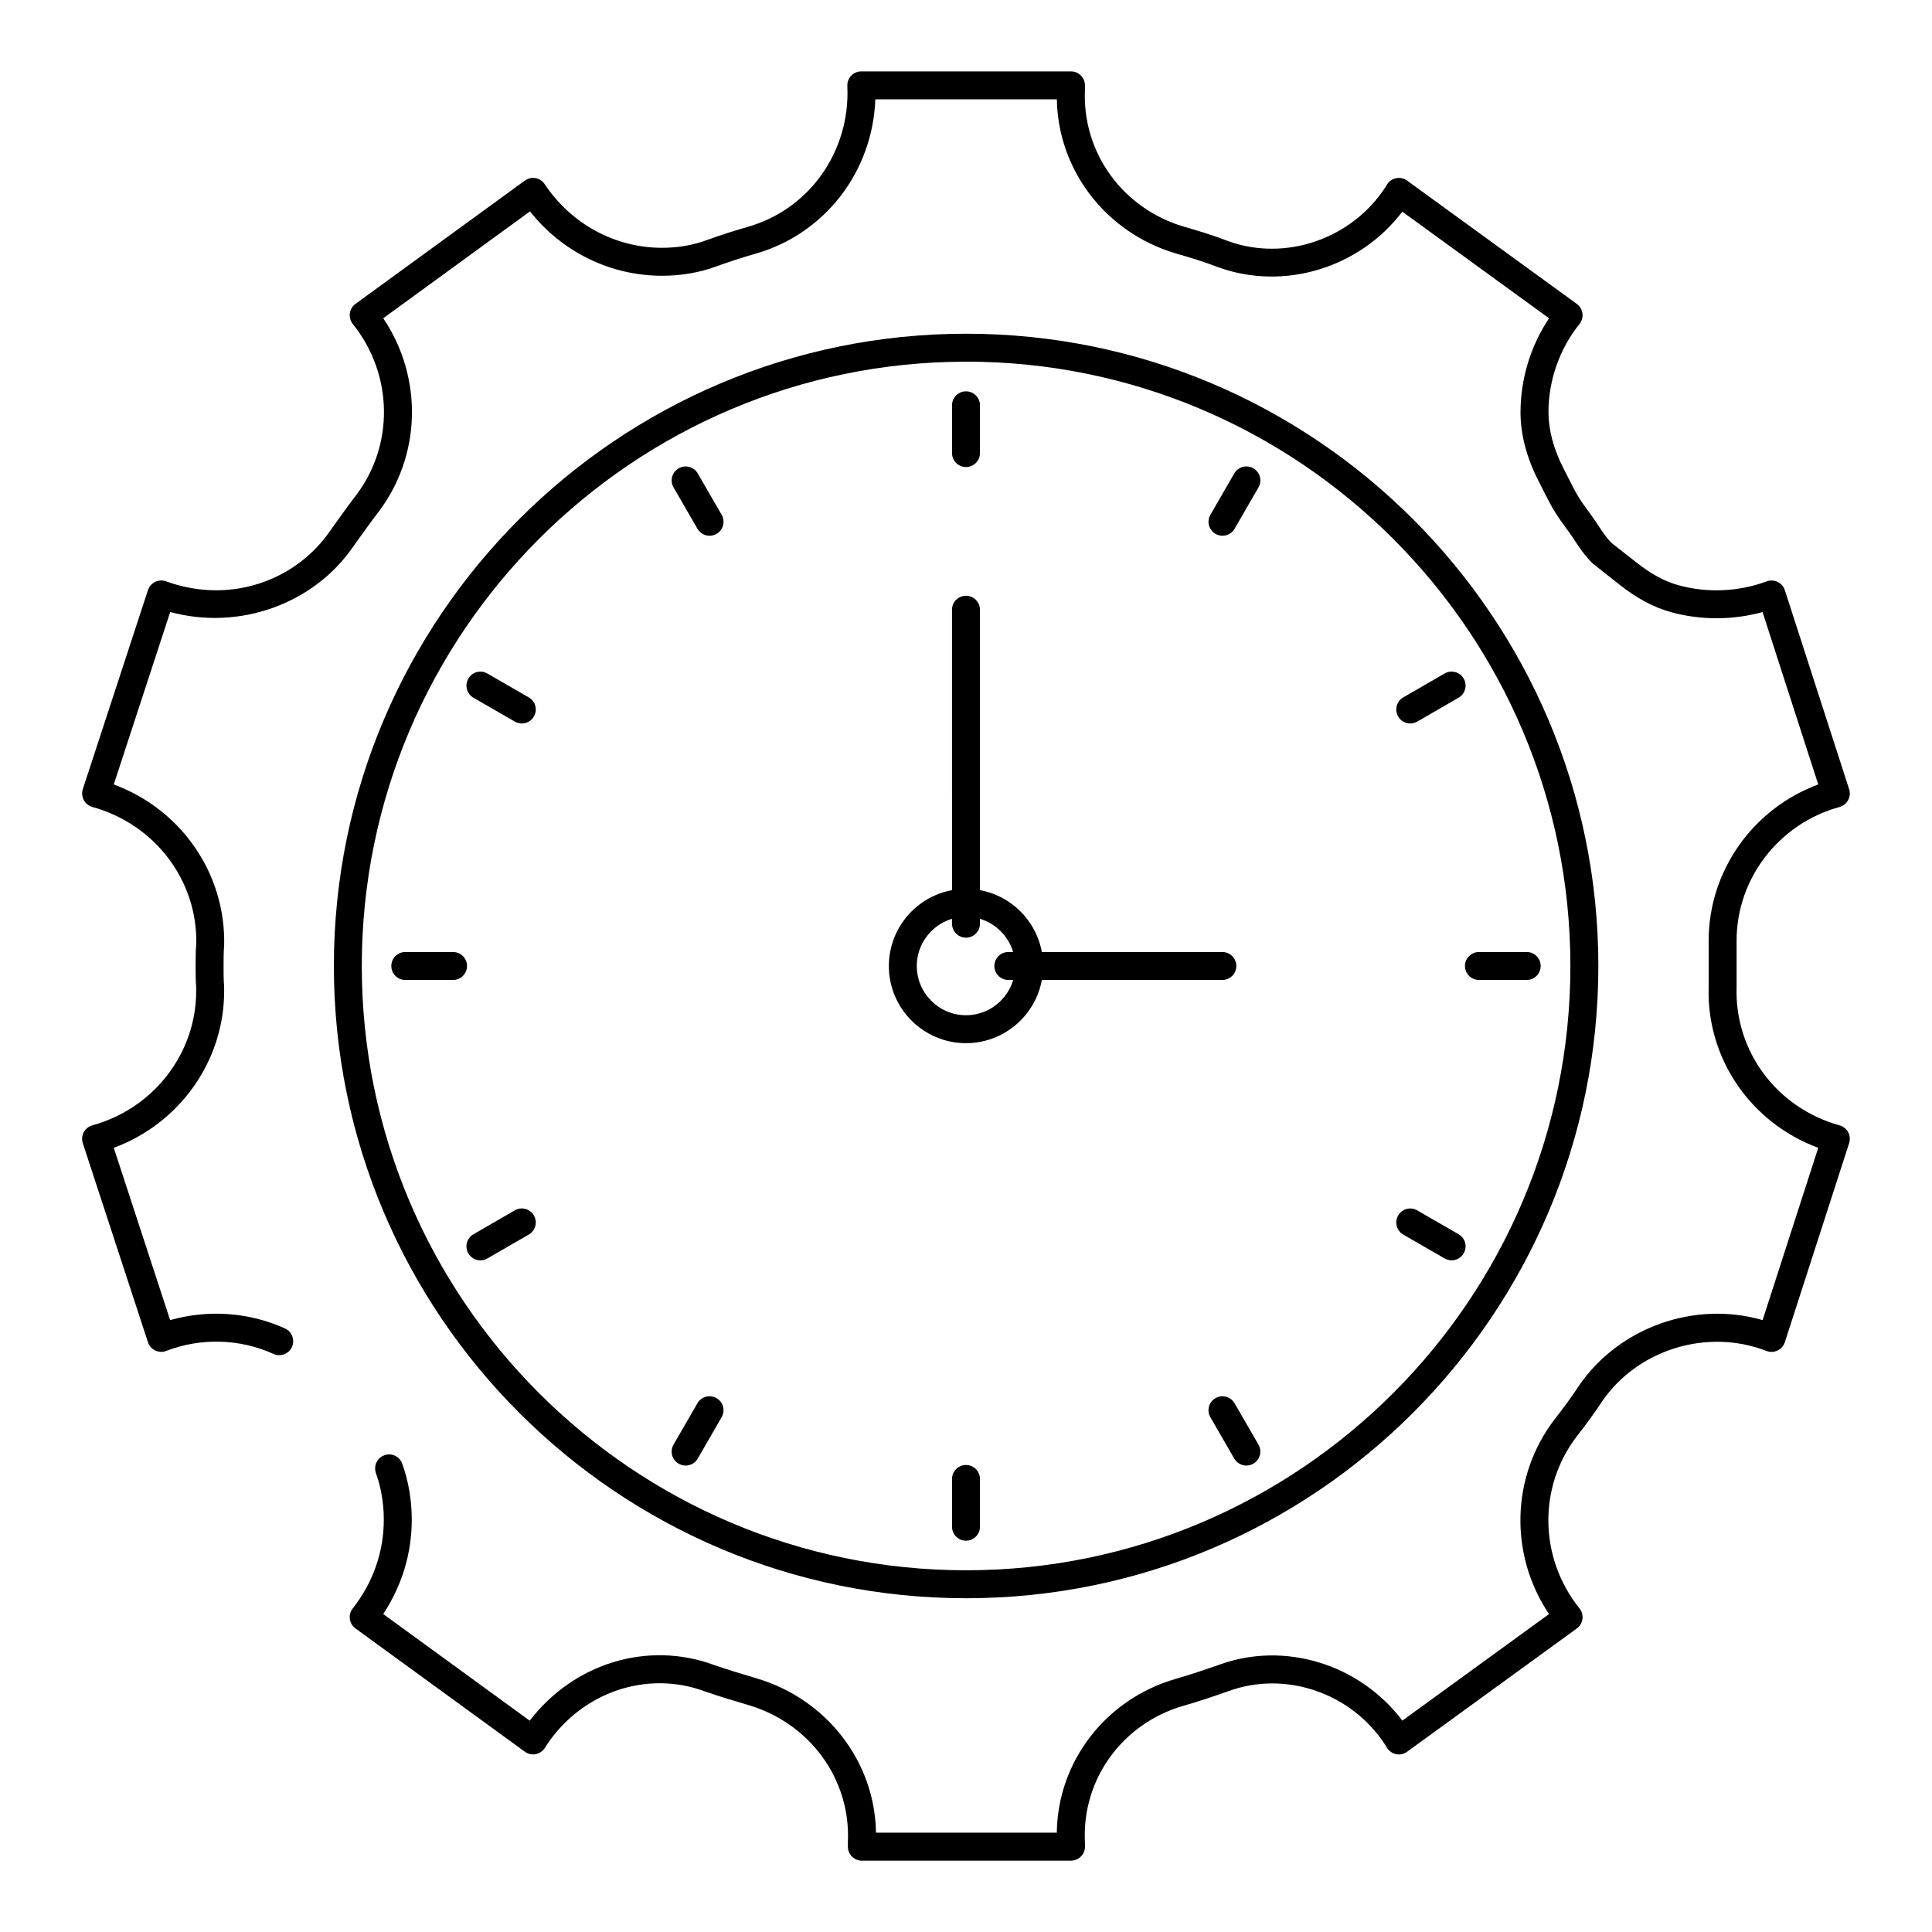 <?xml version="1.0" encoding="UTF-8"?>
<!-- Uploaded to: ICON Repo, www.svgrepo.com, Generator: ICON Repo Mixer Tools -->
<svg fill="#000000" width="800px" height="800px" version="1.1" viewBox="144 144 512 512" xmlns="http://www.w3.org/2000/svg">
 <g>
  <path d="m427.82 637.09h-55.422c-2.047 0-3.703-1.656-3.703-3.703v-1.18c0.805-16.605-9.992-31.465-26.242-36.312-3.82-1.121-7.801-2.328-11.707-3.676-15.34-5.672-32.582 0.219-41.941 14.324l-0.363 0.602c-0.535 0.883-1.418 1.504-2.438 1.715-0.984 0.211-2.07-0.023-2.91-0.637l-44.887-32.668c-0.816-0.594-1.352-1.492-1.492-2.488-0.137-0.992 0.129-2.004 0.754-2.793 5.391-6.859 8.242-15.012 8.242-23.566 0-4.285-0.703-8.43-2.082-12.316-0.688-1.934 0.316-4.051 2.242-4.731 1.934-0.711 4.051 0.324 4.731 2.242 1.672 4.688 2.519 9.672 2.519 14.805 0 8.965-2.606 17.539-7.566 25.027l38.832 28.262c11.68-15.238 31.312-21.25 48.852-14.754 3.719 1.273 7.582 2.453 11.316 3.547 18.648 5.562 31.309 22.145 31.594 40.891h47.918c0.211-18.746 12.844-35.352 31.473-40.75 3.871-1.105 7.719-2.418 11.445-3.711 17.395-6.418 37.363-0.203 48.656 14.762l38.867-28.23c-10.57-15.766-10.113-36.496 1.52-51.676 2.25-2.859 4.414-5.801 6.504-8.973 10.57-15.309 30.527-22.488 48.578-17.258l14.746-45.66c-17.863-6.606-29.645-23.637-29.043-42.66v-12.258c0-18.492 11.766-34.996 29.043-41.371l-14.762-45.699c-7.879 2.184-16.344 2.199-24.211 0.043-4.617-1.258-9.152-3.691-13.848-7.418l-7.047-5.578c-1.547-1.578-2.531-2.894-3.531-4.297-1.258-1.953-2.496-3.762-3.805-5.508-1.789-2.41-3.125-4.523-4.211-6.648l-2.719-5.332c-3.148-6.18-4.754-12.266-4.769-18.102 0-8.949 2.664-17.668 7.562-25.012l-38.883-28.254c-11.281 14.863-31.215 21.027-48.68 14.766-3.848-1.496-7.75-2.664-11.41-3.711-18.547-5.535-31.156-22.086-31.461-40.82h-48.109c-0.695 19-13.184 35.469-31.422 40.812-3.574 1.027-6.977 2.113-10.602 3.422-4.465 1.664-9.363 2.519-14.52 2.519-13.652 0-26.461-6.309-34.977-17.055l-38.883 28.312c10.602 15.801 10.145 36.539-1.52 51.684-1.961 2.547-3.863 5.215-5.809 7.945l-0.703 0.984c-10.383 15.07-30.105 22.227-48.426 17.234l-14.961 45.711c17.844 6.578 29.699 23.594 29.254 42.637-0.16 1.969-0.152 3.648-0.152 5.473 0 1.75-0.008 3.582 0.137 5.332l0.016 1.332c0 18.543-11.852 35.105-29.254 41.516l14.941 45.668c10.027-2.879 20.934-2.113 30.438 2.207 1.859 0.848 2.684 3.039 1.836 4.906-0.844 1.875-3.035 2.676-4.902 1.836-8.891-4.039-19.23-4.332-28.398-0.797-0.934 0.375-1.988 0.316-2.922-0.109-0.91-0.441-1.613-1.23-1.934-2.199l-17.266-52.75c-0.312-0.961-0.219-2.012 0.262-2.91 0.484-0.891 1.309-1.547 2.285-1.816 16.191-4.43 27.5-19.051 27.5-35.555v-1.027c-0.141-1.648-0.148-3.68-0.148-5.633 0-2.039 0.008-3.906 0.168-5.859 0.383-16.715-10.926-31.719-27.523-36.285-0.977-0.27-1.801-0.926-2.277-1.824-0.477-0.891-0.57-1.938-0.262-2.902l17.262-52.746c0.316-0.953 1.004-1.742 1.902-2.184 0.91-0.426 1.938-0.5 2.894-0.145 4.238 1.555 8.82 2.375 13.246 2.375 12.133 0 23.43-5.883 30.215-15.73l0.738-1.035c2.004-2.809 3.957-5.543 5.969-8.168 10.359-13.441 10.078-32.219-0.688-45.656-0.629-0.789-0.91-1.801-0.773-2.809 0.129-1.004 0.672-1.91 1.492-2.504l44.887-32.676c0.816-0.594 1.824-0.824 2.828-0.652 1 0.18 1.875 0.754 2.43 1.598 7.019 10.555 18.637 16.867 31.074 16.867 4.269 0 8.293-0.695 11.969-2.07 3.82-1.383 7.379-2.512 11.09-3.574 16.156-4.738 26.887-20.055 26.07-37.234-0.051-1.004 0.316-1.996 1.012-2.727 0.707-0.734 1.676-1.148 2.688-1.148h55.566c2.047 0 3.703 1.656 3.703 3.703v1.258c-0.738 16.555 10 31.352 26.098 36.156 3.793 1.086 7.887 2.309 11.93 3.887 15.129 5.449 32.688-0.586 41.617-14.355l0.383-0.629c0.535-0.883 1.418-1.504 2.43-1.715 1.02-0.203 2.078 0.027 2.914 0.637l44.977 32.676c0.816 0.594 1.359 1.496 1.492 2.504 0.137 1-0.145 2.019-0.773 2.809-5.305 6.621-8.227 14.934-8.227 23.391 0.016 4.769 1.348 9.73 3.957 14.855l2.719 5.332c0.898 1.758 2.027 3.531 3.551 5.594 1.402 1.875 2.742 3.828 4 5.781 0.695 0.969 1.461 2.027 2.387 3.004l6.656 5.223c3.898 3.09 7.562 5.078 11.207 6.07 7.613 2.09 15.902 1.738 23.348-1.027 0.949-0.348 2.004-0.297 2.902 0.137 0.91 0.441 1.598 1.238 1.91 2.199l17.039 52.746c0.312 0.961 0.219 2.004-0.27 2.894-0.477 0.891-1.301 1.547-2.277 1.816-16.062 4.391-27.277 18.957-27.277 35.41v12.371c-0.535 16.996 10.688 31.988 27.293 36.59 0.969 0.27 1.793 0.918 2.273 1.809 0.477 0.891 0.57 1.938 0.262 2.894l-17.039 52.754c-0.312 0.969-1.004 1.766-1.926 2.207-0.91 0.434-1.977 0.492-2.93 0.117-15.875-6.129-34.145-0.281-43.484 13.242-2.164 3.277-4.441 6.394-6.793 9.379-10.309 13.441-10.027 32.219 0.711 45.617 0.637 0.789 0.918 1.801 0.781 2.809-0.129 1.004-0.672 1.91-1.492 2.504l-44.977 32.668c-0.84 0.613-1.895 0.848-2.914 0.637-1.012-0.211-1.895-0.832-2.43-1.715l-0.441-0.73c-8.941-13.789-26.461-19.809-41.625-14.227-3.914 1.375-7.906 2.727-11.902 3.863-16.141 4.68-26.863 19.469-26.07 35.973l0.016 1.355c0 2.047-1.656 3.703-3.707 3.703z"/>
  <path d="m400.03 567.55c-92.387 0-167.55-75.16-167.55-167.55 0-92.395 75.168-167.56 167.55-167.56s167.55 75.168 167.55 167.56c0 92.387-75.168 167.55-167.55 167.55zm0-327.7c-88.309 0-160.15 71.848-160.15 160.15 0 88.301 71.84 160.14 160.15 160.14s160.14-71.84 160.14-160.14c0-88.309-71.836-160.16-160.14-160.16z"/>
  <path d="m332.04 285.98c-1.273 0-2.519-0.664-3.207-1.852l-6.332-10.953c-1.027-1.773-0.418-4.039 1.352-5.059 1.742-1.035 4.031-0.426 5.059 1.352l6.332 10.953c1.027 1.773 0.418 4.039-1.352 5.059-0.578 0.34-1.223 0.5-1.852 0.5z"/>
  <path d="m474.3 532.39c-1.273 0-2.519-0.664-3.207-1.852l-6.332-10.953c-1.027-1.773-0.418-4.039 1.352-5.059 1.742-1.035 4.031-0.426 5.059 1.352l6.332 10.953c1.027 1.773 0.418 4.039-1.352 5.059-0.578 0.34-1.223 0.5-1.852 0.5z"/>
  <path d="m282.28 335.73c-0.629 0-1.266-0.16-1.852-0.5l-10.961-6.324c-1.773-1.02-2.379-3.285-1.352-5.059 1.012-1.773 3.269-2.387 5.059-1.352l10.961 6.324c1.773 1.02 2.379 3.285 1.352 5.059-0.684 1.188-1.926 1.852-3.207 1.852z"/>
  <path d="m528.69 478c-0.629 0-1.266-0.16-1.852-0.5l-10.961-6.324c-1.773-1.02-2.379-3.285-1.352-5.059 1.012-1.773 3.269-2.387 5.059-1.352l10.961 6.324c1.773 1.02 2.379 3.285 1.352 5.059-0.684 1.184-1.93 1.852-3.207 1.852z"/>
  <path d="m264.06 403.7h-12.656c-2.047 0-3.703-1.656-3.703-3.703s1.656-3.703 3.703-3.703h12.656c2.047 0 3.703 1.656 3.703 3.703s-1.656 3.703-3.703 3.703z"/>
  <path d="m548.59 403.7h-12.656c-2.047 0-3.703-1.656-3.703-3.703s1.656-3.703 3.703-3.703h12.656c2.047 0 3.703 1.656 3.703 3.703s-1.656 3.703-3.703 3.703z"/>
  <path d="m271.32 478c-1.273 0-2.523-0.664-3.207-1.852-1.027-1.773-0.418-4.039 1.352-5.059l10.961-6.332c1.766-1.035 4.039-0.418 5.059 1.352 1.027 1.773 0.418 4.039-1.352 5.059l-10.961 6.332c-0.586 0.34-1.223 0.5-1.852 0.5z"/>
  <path d="m517.73 335.73c-1.273 0-2.523-0.664-3.207-1.852-1.027-1.773-0.418-4.039 1.352-5.059l10.961-6.332c1.766-1.035 4.039-0.418 5.059 1.352 1.027 1.773 0.418 4.039-1.352 5.059l-10.961 6.332c-0.586 0.34-1.219 0.5-1.852 0.5z"/>
  <path d="m325.7 532.39c-0.629 0-1.266-0.16-1.852-0.5-1.773-1.02-2.379-3.285-1.352-5.059l6.332-10.961c1.02-1.773 3.293-2.375 5.059-1.352 1.773 1.02 2.379 3.285 1.352 5.059l-6.332 10.961c-0.684 1.188-1.934 1.852-3.207 1.852z"/>
  <path d="m467.97 285.98c-0.629 0-1.266-0.16-1.852-0.5-1.773-1.02-2.379-3.285-1.352-5.059l6.332-10.961c1.02-1.773 3.293-2.375 5.059-1.352 1.773 1.02 2.379 3.285 1.352 5.059l-6.332 10.961c-0.68 1.188-1.934 1.852-3.207 1.852z"/>
  <path d="m400 552.3c-2.047 0-3.703-1.656-3.703-3.703v-12.656c0-2.047 1.656-3.703 3.703-3.703s3.703 1.656 3.703 3.703v12.656c0 2.047-1.656 3.703-3.703 3.703z"/>
  <path d="m400 267.77c-2.047 0-3.703-1.656-3.703-3.703v-12.656c0-2.047 1.656-3.703 3.703-3.703s3.703 1.656 3.703 3.703v12.656c0 2.047-1.656 3.703-3.703 3.703z"/>
  <path d="m400 392.49c-2.047 0-3.703-1.656-3.703-3.703l-0.004-83.199c0-2.047 1.656-3.703 3.703-3.703s3.703 1.656 3.703 3.703v83.199c0.004 2.047-1.652 3.703-3.699 3.703z"/>
  <path d="m467.93 403.7h-56.711c-2.047 0-3.703-1.656-3.703-3.703s1.656-3.703 3.703-3.703h56.711c2.047 0 3.703 1.656 3.703 3.703 0.004 2.047-1.652 3.703-3.703 3.703z"/>
  <path d="m400 420.45c-11.273 0-20.445-9.176-20.445-20.445 0-11.273 9.176-20.445 20.445-20.445 11.27-0.004 20.438 9.172 20.438 20.445 0 11.27-9.168 20.445-20.438 20.445zm0-33.484c-7.191 0-13.039 5.848-13.039 13.039s5.848 13.039 13.039 13.039c7.184 0 13.031-5.848 13.031-13.039-0.004-7.195-5.848-13.039-13.031-13.039z"/>
 </g>
</svg>